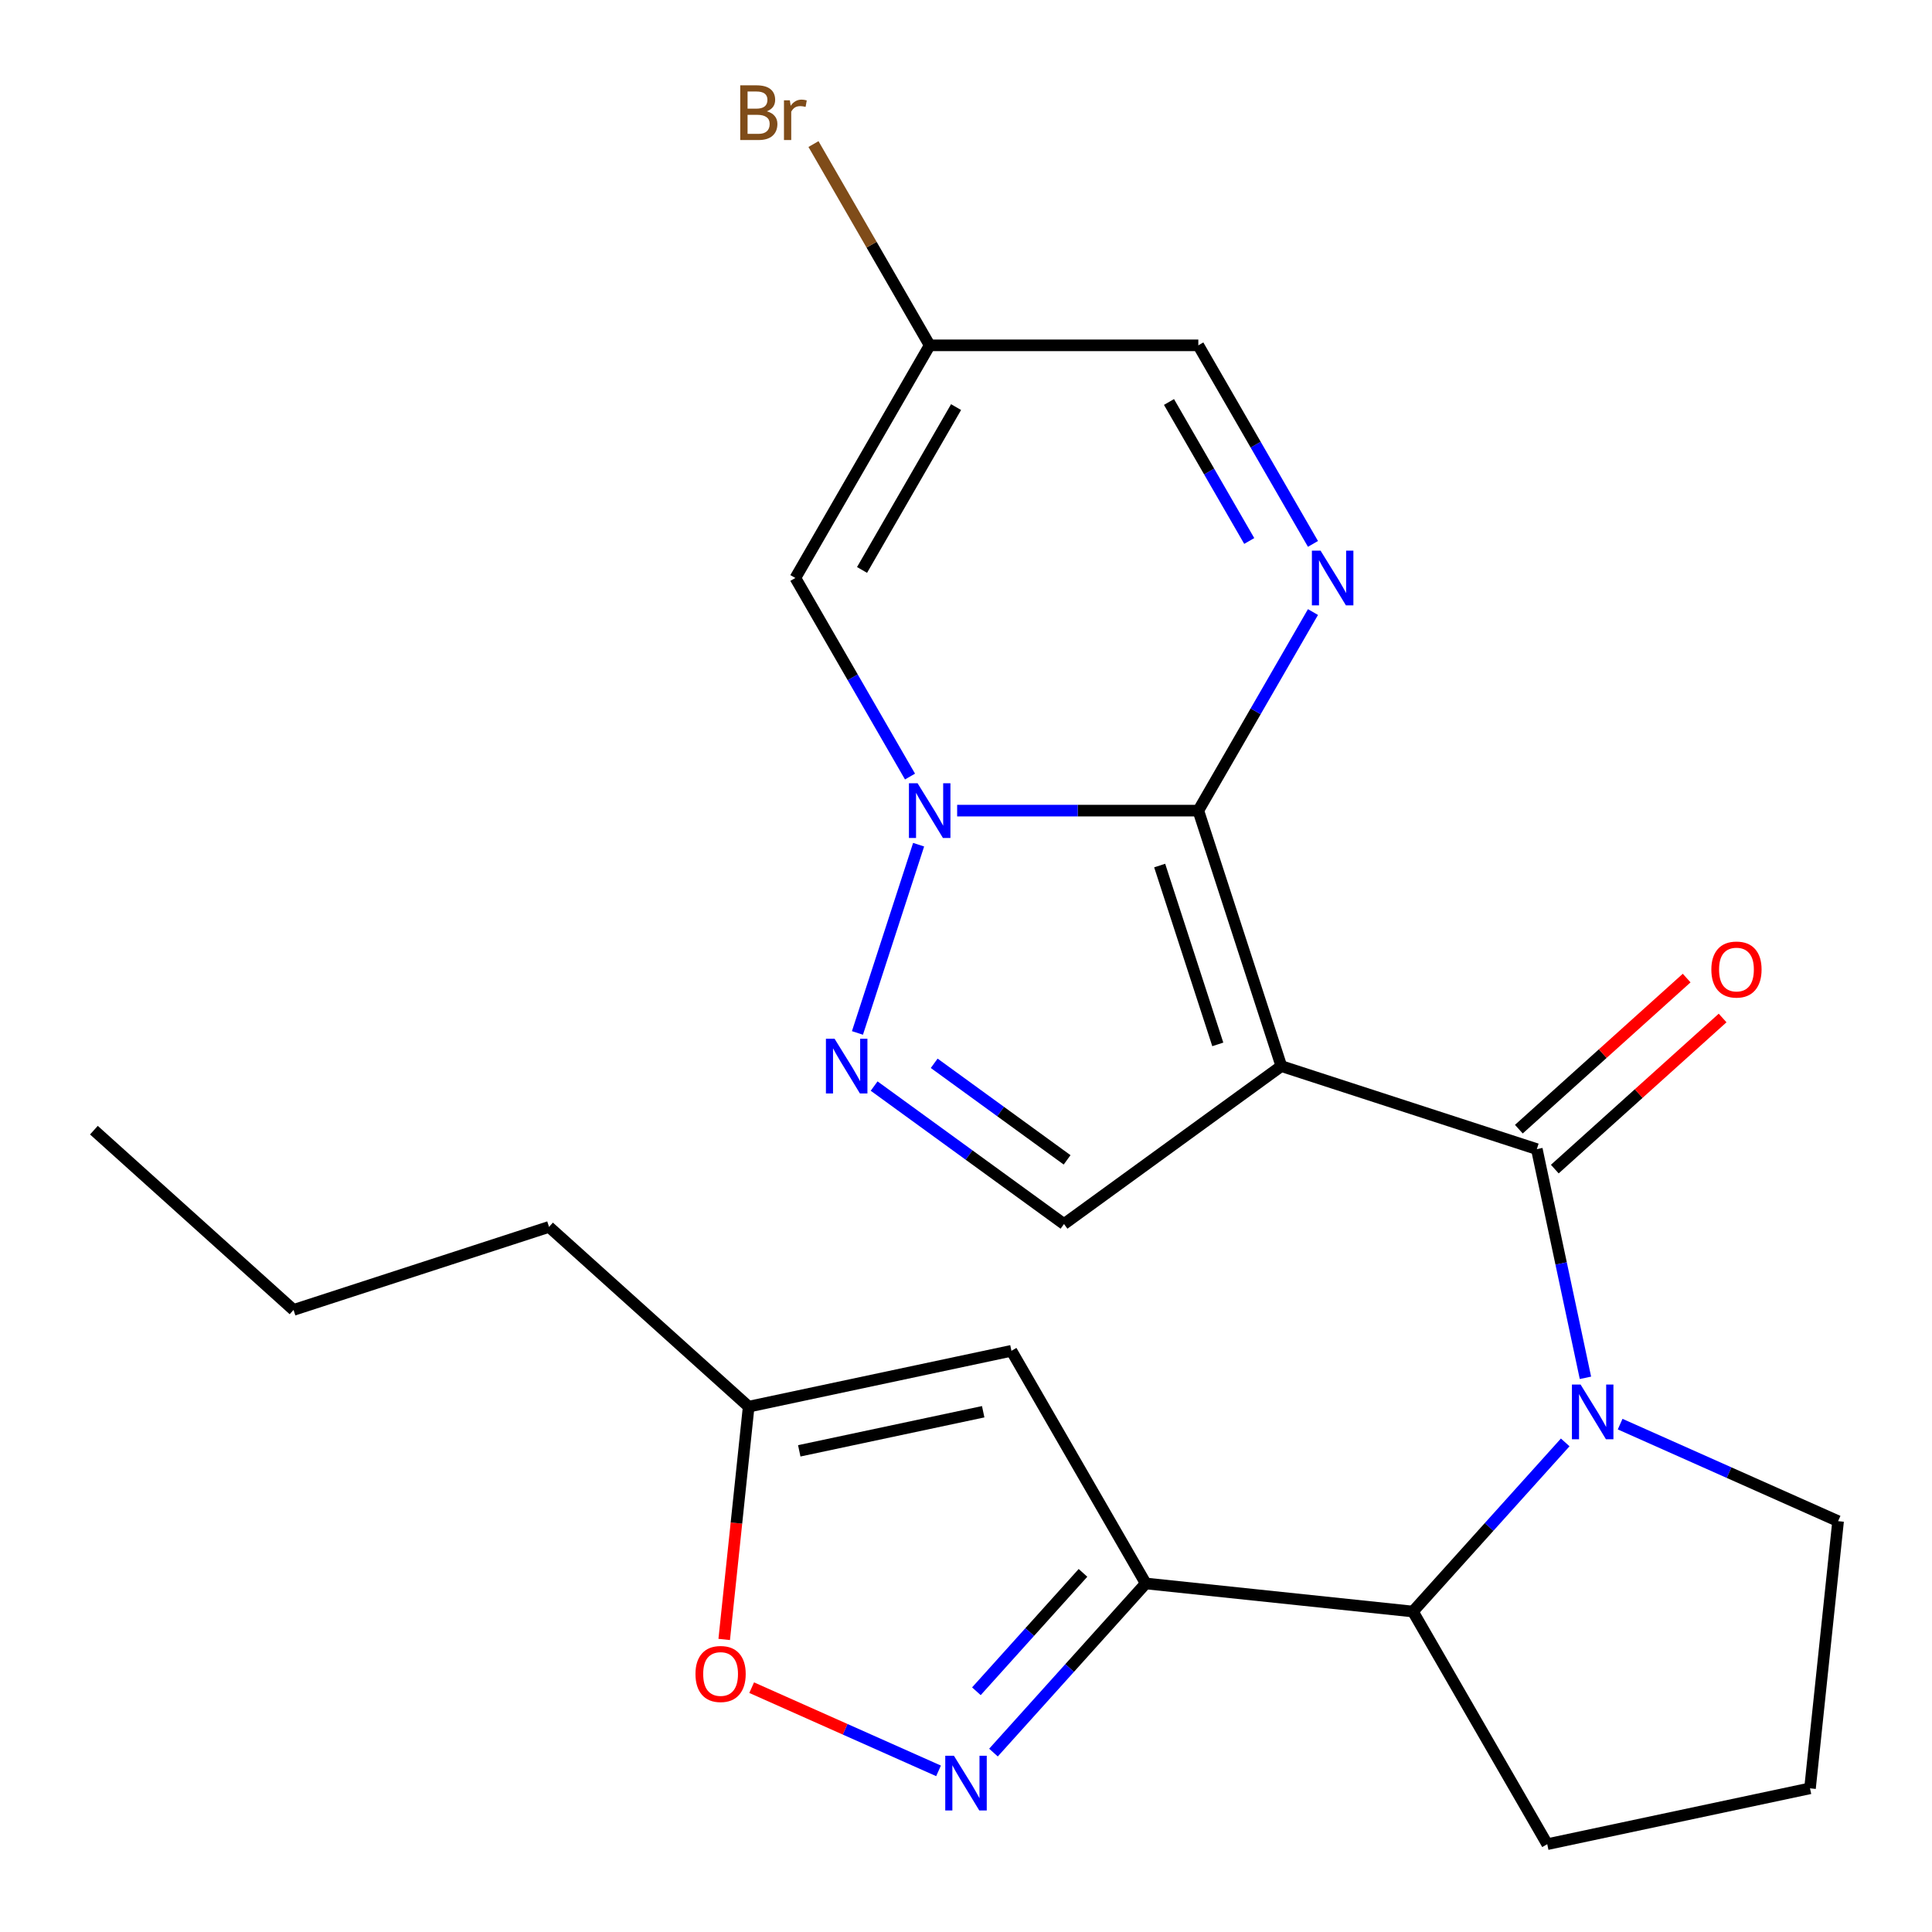 <?xml version='1.0' encoding='iso-8859-1'?>
<svg version='1.1' baseProfile='full'
              xmlns='http://www.w3.org/2000/svg'
                      xmlns:rdkit='http://www.rdkit.org/xml'
                      xmlns:xlink='http://www.w3.org/1999/xlink'
                  xml:space='preserve'
width='1000px' height='1000px' viewBox='0 0 1000 1000'>
<!-- END OF HEADER -->
<rect style='opacity:1.0;fill:#FFFFFF;stroke:none' width='1000' height='1000' x='0' y='0'> </rect>
<path class='bond-0' d='M 663.217,551.82 L 620.249,419.579' style='fill:none;fill-rule:evenodd;stroke:#000000;stroke-width:6px;stroke-linecap:butt;stroke-linejoin:miter;stroke-opacity:1' />
<path class='bond-0' d='M 630.324,540.578 L 600.246,448.009' style='fill:none;fill-rule:evenodd;stroke:#000000;stroke-width:6px;stroke-linecap:butt;stroke-linejoin:miter;stroke-opacity:1' />
<path class='bond-2' d='M 663.217,551.82 L 795.458,594.788' style='fill:none;fill-rule:evenodd;stroke:#000000;stroke-width:6px;stroke-linecap:butt;stroke-linejoin:miter;stroke-opacity:1' />
<path class='bond-8' d='M 663.217,551.82 L 550.726,633.55' style='fill:none;fill-rule:evenodd;stroke:#000000;stroke-width:6px;stroke-linecap:butt;stroke-linejoin:miter;stroke-opacity:1' />
<path class='bond-1' d='M 620.249,419.579 L 557.834,419.579' style='fill:none;fill-rule:evenodd;stroke:#000000;stroke-width:6px;stroke-linecap:butt;stroke-linejoin:miter;stroke-opacity:1' />
<path class='bond-1' d='M 557.834,419.579 L 495.419,419.579' style='fill:none;fill-rule:evenodd;stroke:#0000FF;stroke-width:6px;stroke-linecap:butt;stroke-linejoin:miter;stroke-opacity:1' />
<path class='bond-4' d='M 620.249,419.579 L 649.92,368.189' style='fill:none;fill-rule:evenodd;stroke:#000000;stroke-width:6px;stroke-linecap:butt;stroke-linejoin:miter;stroke-opacity:1' />
<path class='bond-4' d='M 649.92,368.189 L 679.59,316.798' style='fill:none;fill-rule:evenodd;stroke:#0000FF;stroke-width:6px;stroke-linecap:butt;stroke-linejoin:miter;stroke-opacity:1' />
<path class='bond-9' d='M 471.021,401.943 L 441.35,350.552' style='fill:none;fill-rule:evenodd;stroke:#0000FF;stroke-width:6px;stroke-linecap:butt;stroke-linejoin:miter;stroke-opacity:1' />
<path class='bond-9' d='M 441.35,350.552 L 411.68,299.162' style='fill:none;fill-rule:evenodd;stroke:#000000;stroke-width:6px;stroke-linecap:butt;stroke-linejoin:miter;stroke-opacity:1' />
<path class='bond-24' d='M 475.473,437.215 L 443.815,534.648' style='fill:none;fill-rule:evenodd;stroke:#0000FF;stroke-width:6px;stroke-linecap:butt;stroke-linejoin:miter;stroke-opacity:1' />
<path class='bond-3' d='M 795.458,594.788 L 808.039,653.974' style='fill:none;fill-rule:evenodd;stroke:#000000;stroke-width:6px;stroke-linecap:butt;stroke-linejoin:miter;stroke-opacity:1' />
<path class='bond-3' d='M 808.039,653.974 L 820.619,713.16' style='fill:none;fill-rule:evenodd;stroke:#0000FF;stroke-width:6px;stroke-linecap:butt;stroke-linejoin:miter;stroke-opacity:1' />
<path class='bond-16' d='M 804.762,605.121 L 848.19,566.019' style='fill:none;fill-rule:evenodd;stroke:#000000;stroke-width:6px;stroke-linecap:butt;stroke-linejoin:miter;stroke-opacity:1' />
<path class='bond-16' d='M 848.19,566.019 L 891.618,526.916' style='fill:none;fill-rule:evenodd;stroke:#FF0000;stroke-width:6px;stroke-linecap:butt;stroke-linejoin:miter;stroke-opacity:1' />
<path class='bond-16' d='M 786.154,584.455 L 829.582,545.352' style='fill:none;fill-rule:evenodd;stroke:#000000;stroke-width:6px;stroke-linecap:butt;stroke-linejoin:miter;stroke-opacity:1' />
<path class='bond-16' d='M 829.582,545.352 L 873.01,506.25' style='fill:none;fill-rule:evenodd;stroke:#FF0000;stroke-width:6px;stroke-linecap:butt;stroke-linejoin:miter;stroke-opacity:1' />
<path class='bond-10' d='M 810.151,746.585 L 770.739,790.356' style='fill:none;fill-rule:evenodd;stroke:#0000FF;stroke-width:6px;stroke-linecap:butt;stroke-linejoin:miter;stroke-opacity:1' />
<path class='bond-10' d='M 770.739,790.356 L 731.327,834.128' style='fill:none;fill-rule:evenodd;stroke:#000000;stroke-width:6px;stroke-linecap:butt;stroke-linejoin:miter;stroke-opacity:1' />
<path class='bond-17' d='M 838.584,737.125 L 894.988,762.238' style='fill:none;fill-rule:evenodd;stroke:#0000FF;stroke-width:6px;stroke-linecap:butt;stroke-linejoin:miter;stroke-opacity:1' />
<path class='bond-17' d='M 894.988,762.238 L 951.393,787.351' style='fill:none;fill-rule:evenodd;stroke:#000000;stroke-width:6px;stroke-linecap:butt;stroke-linejoin:miter;stroke-opacity:1' />
<path class='bond-15' d='M 679.59,281.525 L 649.92,230.135' style='fill:none;fill-rule:evenodd;stroke:#0000FF;stroke-width:6px;stroke-linecap:butt;stroke-linejoin:miter;stroke-opacity:1' />
<path class='bond-15' d='M 649.92,230.135 L 620.249,178.744' style='fill:none;fill-rule:evenodd;stroke:#000000;stroke-width:6px;stroke-linecap:butt;stroke-linejoin:miter;stroke-opacity:1' />
<path class='bond-15' d='M 646.606,280.013 L 625.836,244.039' style='fill:none;fill-rule:evenodd;stroke:#0000FF;stroke-width:6px;stroke-linecap:butt;stroke-linejoin:miter;stroke-opacity:1' />
<path class='bond-15' d='M 625.836,244.039 L 605.067,208.066' style='fill:none;fill-rule:evenodd;stroke:#000000;stroke-width:6px;stroke-linecap:butt;stroke-linejoin:miter;stroke-opacity:1' />
<path class='bond-5' d='M 593.043,819.593 L 731.327,834.128' style='fill:none;fill-rule:evenodd;stroke:#000000;stroke-width:6px;stroke-linecap:butt;stroke-linejoin:miter;stroke-opacity:1' />
<path class='bond-7' d='M 593.043,819.593 L 553.631,863.365' style='fill:none;fill-rule:evenodd;stroke:#000000;stroke-width:6px;stroke-linecap:butt;stroke-linejoin:miter;stroke-opacity:1' />
<path class='bond-7' d='M 553.631,863.365 L 514.219,907.136' style='fill:none;fill-rule:evenodd;stroke:#0000FF;stroke-width:6px;stroke-linecap:butt;stroke-linejoin:miter;stroke-opacity:1' />
<path class='bond-7' d='M 560.553,814.117 L 532.964,844.757' style='fill:none;fill-rule:evenodd;stroke:#000000;stroke-width:6px;stroke-linecap:butt;stroke-linejoin:miter;stroke-opacity:1' />
<path class='bond-7' d='M 532.964,844.757 L 505.376,875.397' style='fill:none;fill-rule:evenodd;stroke:#0000FF;stroke-width:6px;stroke-linecap:butt;stroke-linejoin:miter;stroke-opacity:1' />
<path class='bond-11' d='M 593.043,819.593 L 523.519,699.176' style='fill:none;fill-rule:evenodd;stroke:#000000;stroke-width:6px;stroke-linecap:butt;stroke-linejoin:miter;stroke-opacity:1' />
<path class='bond-6' d='M 452.451,562.149 L 501.589,597.849' style='fill:none;fill-rule:evenodd;stroke:#0000FF;stroke-width:6px;stroke-linecap:butt;stroke-linejoin:miter;stroke-opacity:1' />
<path class='bond-6' d='M 501.589,597.849 L 550.726,633.55' style='fill:none;fill-rule:evenodd;stroke:#000000;stroke-width:6px;stroke-linecap:butt;stroke-linejoin:miter;stroke-opacity:1' />
<path class='bond-6' d='M 483.539,550.361 L 517.935,575.351' style='fill:none;fill-rule:evenodd;stroke:#0000FF;stroke-width:6px;stroke-linecap:butt;stroke-linejoin:miter;stroke-opacity:1' />
<path class='bond-6' d='M 517.935,575.351 L 552.331,600.342' style='fill:none;fill-rule:evenodd;stroke:#000000;stroke-width:6px;stroke-linecap:butt;stroke-linejoin:miter;stroke-opacity:1' />
<path class='bond-13' d='M 485.786,916.596 L 437.425,895.064' style='fill:none;fill-rule:evenodd;stroke:#0000FF;stroke-width:6px;stroke-linecap:butt;stroke-linejoin:miter;stroke-opacity:1' />
<path class='bond-13' d='M 437.425,895.064 L 389.064,873.532' style='fill:none;fill-rule:evenodd;stroke:#FF0000;stroke-width:6px;stroke-linecap:butt;stroke-linejoin:miter;stroke-opacity:1' />
<path class='bond-26' d='M 411.68,299.162 L 481.203,178.744' style='fill:none;fill-rule:evenodd;stroke:#000000;stroke-width:6px;stroke-linecap:butt;stroke-linejoin:miter;stroke-opacity:1' />
<path class='bond-26' d='M 446.192,295.004 L 494.858,210.711' style='fill:none;fill-rule:evenodd;stroke:#000000;stroke-width:6px;stroke-linecap:butt;stroke-linejoin:miter;stroke-opacity:1' />
<path class='bond-19' d='M 731.327,834.128 L 800.851,954.545' style='fill:none;fill-rule:evenodd;stroke:#000000;stroke-width:6px;stroke-linecap:butt;stroke-linejoin:miter;stroke-opacity:1' />
<path class='bond-14' d='M 523.519,699.176 L 387.511,728.085' style='fill:none;fill-rule:evenodd;stroke:#000000;stroke-width:6px;stroke-linecap:butt;stroke-linejoin:miter;stroke-opacity:1' />
<path class='bond-14' d='M 508.9,730.714 L 413.695,750.95' style='fill:none;fill-rule:evenodd;stroke:#000000;stroke-width:6px;stroke-linecap:butt;stroke-linejoin:miter;stroke-opacity:1' />
<path class='bond-12' d='M 481.203,178.744 L 620.249,178.744' style='fill:none;fill-rule:evenodd;stroke:#000000;stroke-width:6px;stroke-linecap:butt;stroke-linejoin:miter;stroke-opacity:1' />
<path class='bond-18' d='M 481.203,178.744 L 451.129,126.655' style='fill:none;fill-rule:evenodd;stroke:#000000;stroke-width:6px;stroke-linecap:butt;stroke-linejoin:miter;stroke-opacity:1' />
<path class='bond-18' d='M 451.129,126.655 L 421.056,74.566' style='fill:none;fill-rule:evenodd;stroke:#7F4C19;stroke-width:6px;stroke-linecap:butt;stroke-linejoin:miter;stroke-opacity:1' />
<path class='bond-27' d='M 374.848,848.574 L 381.18,788.329' style='fill:none;fill-rule:evenodd;stroke:#FF0000;stroke-width:6px;stroke-linecap:butt;stroke-linejoin:miter;stroke-opacity:1' />
<path class='bond-27' d='M 381.18,788.329 L 387.511,728.085' style='fill:none;fill-rule:evenodd;stroke:#000000;stroke-width:6px;stroke-linecap:butt;stroke-linejoin:miter;stroke-opacity:1' />
<path class='bond-21' d='M 387.511,728.085 L 284.18,635.045' style='fill:none;fill-rule:evenodd;stroke:#000000;stroke-width:6px;stroke-linecap:butt;stroke-linejoin:miter;stroke-opacity:1' />
<path class='bond-20' d='M 951.393,787.351 L 936.859,925.636' style='fill:none;fill-rule:evenodd;stroke:#000000;stroke-width:6px;stroke-linecap:butt;stroke-linejoin:miter;stroke-opacity:1' />
<path class='bond-25' d='M 800.851,954.545 L 936.859,925.636' style='fill:none;fill-rule:evenodd;stroke:#000000;stroke-width:6px;stroke-linecap:butt;stroke-linejoin:miter;stroke-opacity:1' />
<path class='bond-22' d='M 284.18,635.045 L 151.939,678.012' style='fill:none;fill-rule:evenodd;stroke:#000000;stroke-width:6px;stroke-linecap:butt;stroke-linejoin:miter;stroke-opacity:1' />
<path class='bond-23' d='M 151.939,678.012 L 48.607,584.972' style='fill:none;fill-rule:evenodd;stroke:#000000;stroke-width:6px;stroke-linecap:butt;stroke-linejoin:miter;stroke-opacity:1' />
<path  class='atom-2' d='M 474.943 405.419
L 484.223 420.419
Q 485.143 421.899, 486.623 424.579
Q 488.103 427.259, 488.183 427.419
L 488.183 405.419
L 491.943 405.419
L 491.943 433.739
L 488.063 433.739
L 478.103 417.339
Q 476.943 415.419, 475.703 413.219
Q 474.503 411.019, 474.143 410.339
L 474.143 433.739
L 470.463 433.739
L 470.463 405.419
L 474.943 405.419
' fill='#0000FF'/>
<path  class='atom-4' d='M 818.108 716.636
L 827.388 731.636
Q 828.308 733.116, 829.788 735.796
Q 831.268 738.476, 831.348 738.636
L 831.348 716.636
L 835.108 716.636
L 835.108 744.956
L 831.228 744.956
L 821.268 728.556
Q 820.108 726.636, 818.868 724.436
Q 817.668 722.236, 817.308 721.556
L 817.308 744.956
L 813.628 744.956
L 813.628 716.636
L 818.108 716.636
' fill='#0000FF'/>
<path  class='atom-5' d='M 683.513 285.002
L 692.793 300.002
Q 693.713 301.482, 695.193 304.162
Q 696.673 306.842, 696.753 307.002
L 696.753 285.002
L 700.513 285.002
L 700.513 313.322
L 696.633 313.322
L 686.673 296.922
Q 685.513 295.002, 684.273 292.802
Q 683.073 290.602, 682.713 289.922
L 682.713 313.322
L 679.033 313.322
L 679.033 285.002
L 683.513 285.002
' fill='#0000FF'/>
<path  class='atom-7' d='M 431.975 537.66
L 441.255 552.66
Q 442.175 554.14, 443.655 556.82
Q 445.135 559.5, 445.215 559.66
L 445.215 537.66
L 448.975 537.66
L 448.975 565.98
L 445.095 565.98
L 435.135 549.58
Q 433.975 547.66, 432.735 545.46
Q 431.535 543.26, 431.175 542.58
L 431.175 565.98
L 427.495 565.98
L 427.495 537.66
L 431.975 537.66
' fill='#0000FF'/>
<path  class='atom-8' d='M 493.742 908.765
L 503.022 923.765
Q 503.942 925.245, 505.422 927.925
Q 506.902 930.605, 506.982 930.765
L 506.982 908.765
L 510.742 908.765
L 510.742 937.085
L 506.862 937.085
L 496.902 920.685
Q 495.742 918.765, 494.502 916.565
Q 493.302 914.365, 492.942 913.685
L 492.942 937.085
L 489.262 937.085
L 489.262 908.765
L 493.742 908.765
' fill='#0000FF'/>
<path  class='atom-14' d='M 359.977 866.45
Q 359.977 859.65, 363.337 855.85
Q 366.697 852.05, 372.977 852.05
Q 379.257 852.05, 382.617 855.85
Q 385.977 859.65, 385.977 866.45
Q 385.977 873.33, 382.577 877.25
Q 379.177 881.13, 372.977 881.13
Q 366.737 881.13, 363.337 877.25
Q 359.977 873.37, 359.977 866.45
M 372.977 877.93
Q 377.297 877.93, 379.617 875.05
Q 381.977 872.13, 381.977 866.45
Q 381.977 860.89, 379.617 858.09
Q 377.297 855.25, 372.977 855.25
Q 368.657 855.25, 366.297 858.05
Q 363.977 860.85, 363.977 866.45
Q 363.977 872.17, 366.297 875.05
Q 368.657 877.93, 372.977 877.93
' fill='#FF0000'/>
<path  class='atom-17' d='M 885.79 501.828
Q 885.79 495.028, 889.15 491.228
Q 892.51 487.428, 898.79 487.428
Q 905.07 487.428, 908.43 491.228
Q 911.79 495.028, 911.79 501.828
Q 911.79 508.708, 908.39 512.628
Q 904.99 516.508, 898.79 516.508
Q 892.55 516.508, 889.15 512.628
Q 885.79 508.748, 885.79 501.828
M 898.79 513.308
Q 903.11 513.308, 905.43 510.428
Q 907.79 507.508, 907.79 501.828
Q 907.79 496.268, 905.43 493.468
Q 903.11 490.628, 898.79 490.628
Q 894.47 490.628, 892.11 493.428
Q 889.79 496.228, 889.79 501.828
Q 889.79 507.548, 892.11 510.428
Q 894.47 513.308, 898.79 513.308
' fill='#FF0000'/>
<path  class='atom-19' d='M 396.9 57.606
Q 399.62 58.366, 400.98 60.046
Q 402.38 61.686, 402.38 64.126
Q 402.38 68.046, 399.86 70.286
Q 397.38 72.486, 392.66 72.486
L 383.14 72.486
L 383.14 44.166
L 391.5 44.166
Q 396.34 44.166, 398.78 46.126
Q 401.22 48.086, 401.22 51.686
Q 401.22 55.966, 396.9 57.606
M 386.94 47.366
L 386.94 56.246
L 391.5 56.246
Q 394.3 56.246, 395.74 55.126
Q 397.22 53.966, 397.22 51.686
Q 397.22 47.366, 391.5 47.366
L 386.94 47.366
M 392.66 69.286
Q 395.42 69.286, 396.9 67.966
Q 398.38 66.646, 398.38 64.126
Q 398.38 61.806, 396.74 60.646
Q 395.14 59.446, 392.06 59.446
L 386.94 59.446
L 386.94 69.286
L 392.66 69.286
' fill='#7F4C19'/>
<path  class='atom-19' d='M 408.82 51.926
L 409.26 54.766
Q 411.42 51.566, 414.94 51.566
Q 416.06 51.566, 417.58 51.966
L 416.98 55.326
Q 415.26 54.926, 414.3 54.926
Q 412.62 54.926, 411.5 55.606
Q 410.42 56.246, 409.54 57.806
L 409.54 72.486
L 405.78 72.486
L 405.78 51.926
L 408.82 51.926
' fill='#7F4C19'/>
</svg>
